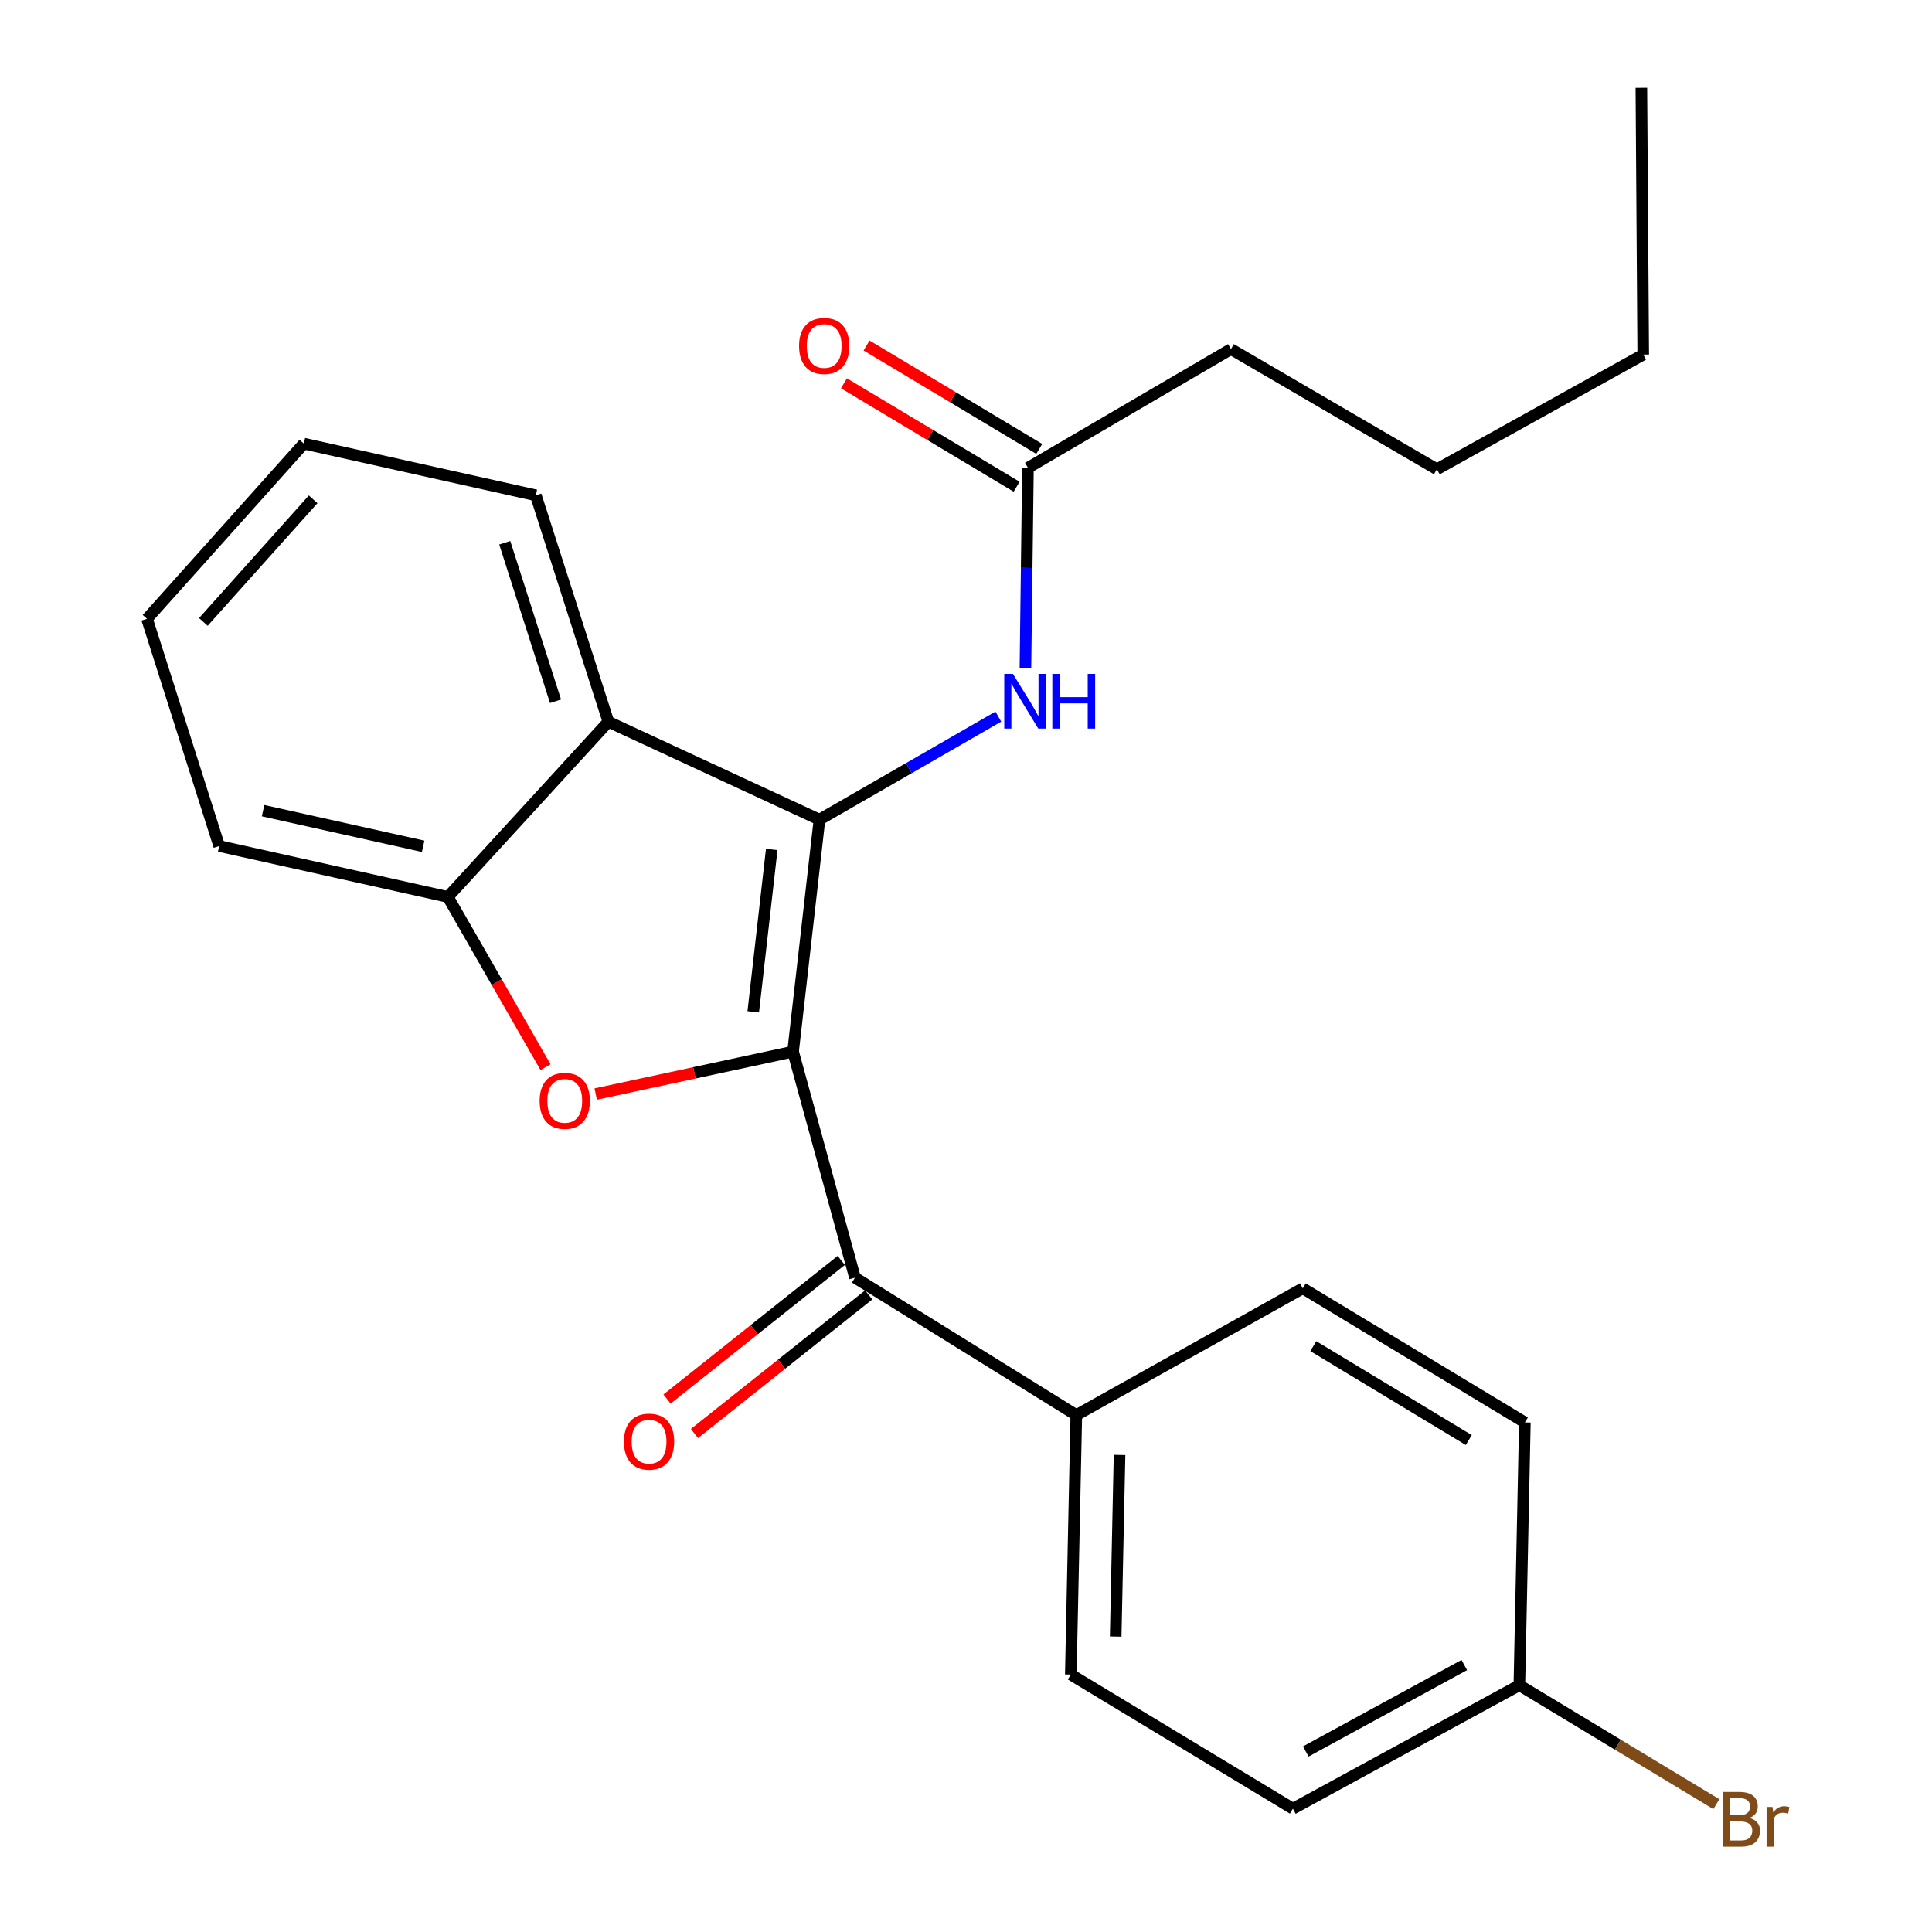 <?xml version='1.0' encoding='iso-8859-1'?>
<svg version='1.1' baseProfile='full'
              xmlns='http://www.w3.org/2000/svg'
                      xmlns:rdkit='http://www.rdkit.org/xml'
                      xmlns:xlink='http://www.w3.org/1999/xlink'
                  xml:space='preserve'
width='1000px' height='1000px' viewBox='0 0 1000 1000'>
<!-- END OF HEADER -->
<rect style='opacity:1.0;fill:#FFFFFF;stroke:none' width='1000' height='1000' x='0' y='0'> </rect>
<path class='bond-0' d='M 410.486,544.319 L 424.156,424.25' style='fill:none;fill-rule:evenodd;stroke:#000000;stroke-width:6px;stroke-linecap:butt;stroke-linejoin:miter;stroke-opacity:1' />
<path class='bond-0' d='M 389.877,523.729 L 399.447,439.68' style='fill:none;fill-rule:evenodd;stroke:#000000;stroke-width:6px;stroke-linecap:butt;stroke-linejoin:miter;stroke-opacity:1' />
<path class='bond-1' d='M 410.486,544.319 L 359.412,555.298' style='fill:none;fill-rule:evenodd;stroke:#000000;stroke-width:6px;stroke-linecap:butt;stroke-linejoin:miter;stroke-opacity:1' />
<path class='bond-1' d='M 359.412,555.298 L 308.338,566.278' style='fill:none;fill-rule:evenodd;stroke:#FF0000;stroke-width:6px;stroke-linecap:butt;stroke-linejoin:miter;stroke-opacity:1' />
<path class='bond-3' d='M 410.486,544.319 L 442.54,661.323' style='fill:none;fill-rule:evenodd;stroke:#000000;stroke-width:6px;stroke-linecap:butt;stroke-linejoin:miter;stroke-opacity:1' />
<path class='bond-2' d='M 424.156,424.25 L 314.894,373.597' style='fill:none;fill-rule:evenodd;stroke:#000000;stroke-width:6px;stroke-linecap:butt;stroke-linejoin:miter;stroke-opacity:1' />
<path class='bond-5' d='M 424.156,424.25 L 470.445,397.586' style='fill:none;fill-rule:evenodd;stroke:#000000;stroke-width:6px;stroke-linecap:butt;stroke-linejoin:miter;stroke-opacity:1' />
<path class='bond-5' d='M 470.445,397.586 L 516.733,370.922' style='fill:none;fill-rule:evenodd;stroke:#0000FF;stroke-width:6px;stroke-linecap:butt;stroke-linejoin:miter;stroke-opacity:1' />
<path class='bond-4' d='M 282.358,552.362 L 257.089,508.311' style='fill:none;fill-rule:evenodd;stroke:#FF0000;stroke-width:6px;stroke-linecap:butt;stroke-linejoin:miter;stroke-opacity:1' />
<path class='bond-4' d='M 257.089,508.311 L 231.819,464.26' style='fill:none;fill-rule:evenodd;stroke:#000000;stroke-width:6px;stroke-linecap:butt;stroke-linejoin:miter;stroke-opacity:1' />
<path class='bond-16' d='M 314.894,373.597 L 277.341,256.378' style='fill:none;fill-rule:evenodd;stroke:#000000;stroke-width:6px;stroke-linecap:butt;stroke-linejoin:miter;stroke-opacity:1' />
<path class='bond-16' d='M 287.543,362.971 L 261.256,280.918' style='fill:none;fill-rule:evenodd;stroke:#000000;stroke-width:6px;stroke-linecap:butt;stroke-linejoin:miter;stroke-opacity:1' />
<path class='bond-24' d='M 314.894,373.597 L 231.819,464.26' style='fill:none;fill-rule:evenodd;stroke:#000000;stroke-width:6px;stroke-linecap:butt;stroke-linejoin:miter;stroke-opacity:1' />
<path class='bond-7' d='M 442.54,661.323 L 557.098,732.463' style='fill:none;fill-rule:evenodd;stroke:#000000;stroke-width:6px;stroke-linecap:butt;stroke-linejoin:miter;stroke-opacity:1' />
<path class='bond-8' d='M 435.441,652.399 L 390.349,688.267' style='fill:none;fill-rule:evenodd;stroke:#000000;stroke-width:6px;stroke-linecap:butt;stroke-linejoin:miter;stroke-opacity:1' />
<path class='bond-8' d='M 390.349,688.267 L 345.257,724.135' style='fill:none;fill-rule:evenodd;stroke:#FF0000;stroke-width:6px;stroke-linecap:butt;stroke-linejoin:miter;stroke-opacity:1' />
<path class='bond-8' d='M 449.638,670.247 L 404.546,706.114' style='fill:none;fill-rule:evenodd;stroke:#000000;stroke-width:6px;stroke-linecap:butt;stroke-linejoin:miter;stroke-opacity:1' />
<path class='bond-8' d='M 404.546,706.114 L 359.454,741.982' style='fill:none;fill-rule:evenodd;stroke:#FF0000;stroke-width:6px;stroke-linecap:butt;stroke-linejoin:miter;stroke-opacity:1' />
<path class='bond-17' d='M 231.819,464.26 L 113.46,437.907' style='fill:none;fill-rule:evenodd;stroke:#000000;stroke-width:6px;stroke-linecap:butt;stroke-linejoin:miter;stroke-opacity:1' />
<path class='bond-17' d='M 219.022,438.047 L 136.17,419.6' style='fill:none;fill-rule:evenodd;stroke:#000000;stroke-width:6px;stroke-linecap:butt;stroke-linejoin:miter;stroke-opacity:1' />
<path class='bond-6' d='M 530.759,345.786 L 531.411,293.968' style='fill:none;fill-rule:evenodd;stroke:#0000FF;stroke-width:6px;stroke-linecap:butt;stroke-linejoin:miter;stroke-opacity:1' />
<path class='bond-6' d='M 531.411,293.968 L 532.063,242.15' style='fill:none;fill-rule:evenodd;stroke:#000000;stroke-width:6px;stroke-linecap:butt;stroke-linejoin:miter;stroke-opacity:1' />
<path class='bond-9' d='M 537.922,232.367 L 493.227,205.601' style='fill:none;fill-rule:evenodd;stroke:#000000;stroke-width:6px;stroke-linecap:butt;stroke-linejoin:miter;stroke-opacity:1' />
<path class='bond-9' d='M 493.227,205.601 L 448.533,178.835' style='fill:none;fill-rule:evenodd;stroke:#FF0000;stroke-width:6px;stroke-linecap:butt;stroke-linejoin:miter;stroke-opacity:1' />
<path class='bond-9' d='M 526.205,251.932 L 481.51,225.166' style='fill:none;fill-rule:evenodd;stroke:#000000;stroke-width:6px;stroke-linecap:butt;stroke-linejoin:miter;stroke-opacity:1' />
<path class='bond-9' d='M 481.51,225.166 L 436.816,198.4' style='fill:none;fill-rule:evenodd;stroke:#FF0000;stroke-width:6px;stroke-linecap:butt;stroke-linejoin:miter;stroke-opacity:1' />
<path class='bond-18' d='M 532.063,242.15 L 637.145,180.702' style='fill:none;fill-rule:evenodd;stroke:#000000;stroke-width:6px;stroke-linecap:butt;stroke-linejoin:miter;stroke-opacity:1' />
<path class='bond-10' d='M 557.098,732.463 L 554.247,866.747' style='fill:none;fill-rule:evenodd;stroke:#000000;stroke-width:6px;stroke-linecap:butt;stroke-linejoin:miter;stroke-opacity:1' />
<path class='bond-10' d='M 579.471,753.089 L 577.475,847.089' style='fill:none;fill-rule:evenodd;stroke:#000000;stroke-width:6px;stroke-linecap:butt;stroke-linejoin:miter;stroke-opacity:1' />
<path class='bond-11' d='M 557.098,732.463 L 674.317,666.834' style='fill:none;fill-rule:evenodd;stroke:#000000;stroke-width:6px;stroke-linecap:butt;stroke-linejoin:miter;stroke-opacity:1' />
<path class='bond-14' d='M 554.247,866.747 L 669.199,936.177' style='fill:none;fill-rule:evenodd;stroke:#000000;stroke-width:6px;stroke-linecap:butt;stroke-linejoin:miter;stroke-opacity:1' />
<path class='bond-13' d='M 674.317,666.834 L 789.268,736.263' style='fill:none;fill-rule:evenodd;stroke:#000000;stroke-width:6px;stroke-linecap:butt;stroke-linejoin:miter;stroke-opacity:1' />
<path class='bond-13' d='M 679.769,696.769 L 760.235,745.37' style='fill:none;fill-rule:evenodd;stroke:#000000;stroke-width:6px;stroke-linecap:butt;stroke-linejoin:miter;stroke-opacity:1' />
<path class='bond-12' d='M 786.418,872.259 L 789.268,736.263' style='fill:none;fill-rule:evenodd;stroke:#000000;stroke-width:6px;stroke-linecap:butt;stroke-linejoin:miter;stroke-opacity:1' />
<path class='bond-15' d='M 786.418,872.259 L 837.398,903.048' style='fill:none;fill-rule:evenodd;stroke:#000000;stroke-width:6px;stroke-linecap:butt;stroke-linejoin:miter;stroke-opacity:1' />
<path class='bond-15' d='M 837.398,903.048 L 888.379,933.838' style='fill:none;fill-rule:evenodd;stroke:#7F4C19;stroke-width:6px;stroke-linecap:butt;stroke-linejoin:miter;stroke-opacity:1' />
<path class='bond-25' d='M 786.418,872.259 L 669.199,936.177' style='fill:none;fill-rule:evenodd;stroke:#000000;stroke-width:6px;stroke-linecap:butt;stroke-linejoin:miter;stroke-opacity:1' />
<path class='bond-25' d='M 757.917,861.824 L 675.864,906.567' style='fill:none;fill-rule:evenodd;stroke:#000000;stroke-width:6px;stroke-linecap:butt;stroke-linejoin:miter;stroke-opacity:1' />
<path class='bond-21' d='M 277.341,256.378 L 157.272,229.632' style='fill:none;fill-rule:evenodd;stroke:#000000;stroke-width:6px;stroke-linecap:butt;stroke-linejoin:miter;stroke-opacity:1' />
<path class='bond-22' d='M 113.46,437.907 L 76.085,320.296' style='fill:none;fill-rule:evenodd;stroke:#000000;stroke-width:6px;stroke-linecap:butt;stroke-linejoin:miter;stroke-opacity:1' />
<path class='bond-19' d='M 637.145,180.702 L 743.734,242.897' style='fill:none;fill-rule:evenodd;stroke:#000000;stroke-width:6px;stroke-linecap:butt;stroke-linejoin:miter;stroke-opacity:1' />
<path class='bond-20' d='M 743.734,242.897 L 850.538,183.54' style='fill:none;fill-rule:evenodd;stroke:#000000;stroke-width:6px;stroke-linecap:butt;stroke-linejoin:miter;stroke-opacity:1' />
<path class='bond-23' d='M 850.538,183.54 L 849.575,45.455' style='fill:none;fill-rule:evenodd;stroke:#000000;stroke-width:6px;stroke-linecap:butt;stroke-linejoin:miter;stroke-opacity:1' />
<path class='bond-26' d='M 157.272,229.632 L 76.085,320.296' style='fill:none;fill-rule:evenodd;stroke:#000000;stroke-width:6px;stroke-linecap:butt;stroke-linejoin:miter;stroke-opacity:1' />
<path class='bond-26' d='M 162.083,258.445 L 105.252,321.91' style='fill:none;fill-rule:evenodd;stroke:#000000;stroke-width:6px;stroke-linecap:butt;stroke-linejoin:miter;stroke-opacity:1' />
<path  class='atom-2' d='M 279.317 569.802
Q 279.317 563.002, 282.677 559.202
Q 286.037 555.402, 292.317 555.402
Q 298.597 555.402, 301.957 559.202
Q 305.317 563.002, 305.317 569.802
Q 305.317 576.682, 301.917 580.602
Q 298.517 584.482, 292.317 584.482
Q 286.077 584.482, 282.677 580.602
Q 279.317 576.722, 279.317 569.802
M 292.317 581.282
Q 296.637 581.282, 298.957 578.402
Q 301.317 575.482, 301.317 569.802
Q 301.317 564.242, 298.957 561.442
Q 296.637 558.602, 292.317 558.602
Q 287.997 558.602, 285.637 561.402
Q 283.317 564.202, 283.317 569.802
Q 283.317 575.522, 285.637 578.402
Q 287.997 581.282, 292.317 581.282
' fill='#FF0000'/>
<path  class='atom-6' d='M 524.283 348.807
L 533.563 363.807
Q 534.483 365.287, 535.963 367.967
Q 537.443 370.647, 537.523 370.807
L 537.523 348.807
L 541.283 348.807
L 541.283 377.127
L 537.403 377.127
L 527.443 360.727
Q 526.283 358.807, 525.043 356.607
Q 523.843 354.407, 523.483 353.727
L 523.483 377.127
L 519.803 377.127
L 519.803 348.807
L 524.283 348.807
' fill='#0000FF'/>
<path  class='atom-6' d='M 544.683 348.807
L 548.523 348.807
L 548.523 360.847
L 563.003 360.847
L 563.003 348.807
L 566.843 348.807
L 566.843 377.127
L 563.003 377.127
L 563.003 364.047
L 548.523 364.047
L 548.523 377.127
L 544.683 377.127
L 544.683 348.807
' fill='#0000FF'/>
<path  class='atom-9' d='M 322.951 746.188
Q 322.951 739.388, 326.311 735.588
Q 329.671 731.788, 335.951 731.788
Q 342.231 731.788, 345.591 735.588
Q 348.951 739.388, 348.951 746.188
Q 348.951 753.068, 345.551 756.988
Q 342.151 760.868, 335.951 760.868
Q 329.711 760.868, 326.311 756.988
Q 322.951 753.108, 322.951 746.188
M 335.951 757.668
Q 340.271 757.668, 342.591 754.788
Q 344.951 751.868, 344.951 746.188
Q 344.951 740.628, 342.591 737.828
Q 340.271 734.988, 335.951 734.988
Q 331.631 734.988, 329.271 737.788
Q 326.951 740.588, 326.951 746.188
Q 326.951 751.908, 329.271 754.788
Q 331.631 757.668, 335.951 757.668
' fill='#FF0000'/>
<path  class='atom-10' d='M 413.601 179.072
Q 413.601 172.272, 416.961 168.472
Q 420.321 164.672, 426.601 164.672
Q 432.881 164.672, 436.241 168.472
Q 439.601 172.272, 439.601 179.072
Q 439.601 185.952, 436.201 189.872
Q 432.801 193.752, 426.601 193.752
Q 420.361 193.752, 416.961 189.872
Q 413.601 185.992, 413.601 179.072
M 426.601 190.552
Q 430.921 190.552, 433.241 187.672
Q 435.601 184.752, 435.601 179.072
Q 435.601 173.512, 433.241 170.712
Q 430.921 167.872, 426.601 167.872
Q 422.281 167.872, 419.921 170.672
Q 417.601 173.472, 417.601 179.072
Q 417.601 184.792, 419.921 187.672
Q 422.281 190.552, 426.601 190.552
' fill='#FF0000'/>
<path  class='atom-16' d='M 905.496 940.955
Q 908.216 941.715, 909.576 943.395
Q 910.976 945.035, 910.976 947.475
Q 910.976 951.395, 908.456 953.635
Q 905.976 955.835, 901.256 955.835
L 891.736 955.835
L 891.736 927.515
L 900.096 927.515
Q 904.936 927.515, 907.376 929.475
Q 909.816 931.435, 909.816 935.035
Q 909.816 939.315, 905.496 940.955
M 895.536 930.715
L 895.536 939.595
L 900.096 939.595
Q 902.896 939.595, 904.336 938.475
Q 905.816 937.315, 905.816 935.035
Q 905.816 930.715, 900.096 930.715
L 895.536 930.715
M 901.256 952.635
Q 904.016 952.635, 905.496 951.315
Q 906.976 949.995, 906.976 947.475
Q 906.976 945.155, 905.336 943.995
Q 903.736 942.795, 900.656 942.795
L 895.536 942.795
L 895.536 952.635
L 901.256 952.635
' fill='#7F4C19'/>
<path  class='atom-16' d='M 917.416 935.275
L 917.856 938.115
Q 920.016 934.915, 923.536 934.915
Q 924.656 934.915, 926.176 935.315
L 925.576 938.675
Q 923.856 938.275, 922.896 938.275
Q 921.216 938.275, 920.096 938.955
Q 919.016 939.595, 918.136 941.155
L 918.136 955.835
L 914.376 955.835
L 914.376 935.275
L 917.416 935.275
' fill='#7F4C19'/>
</svg>
